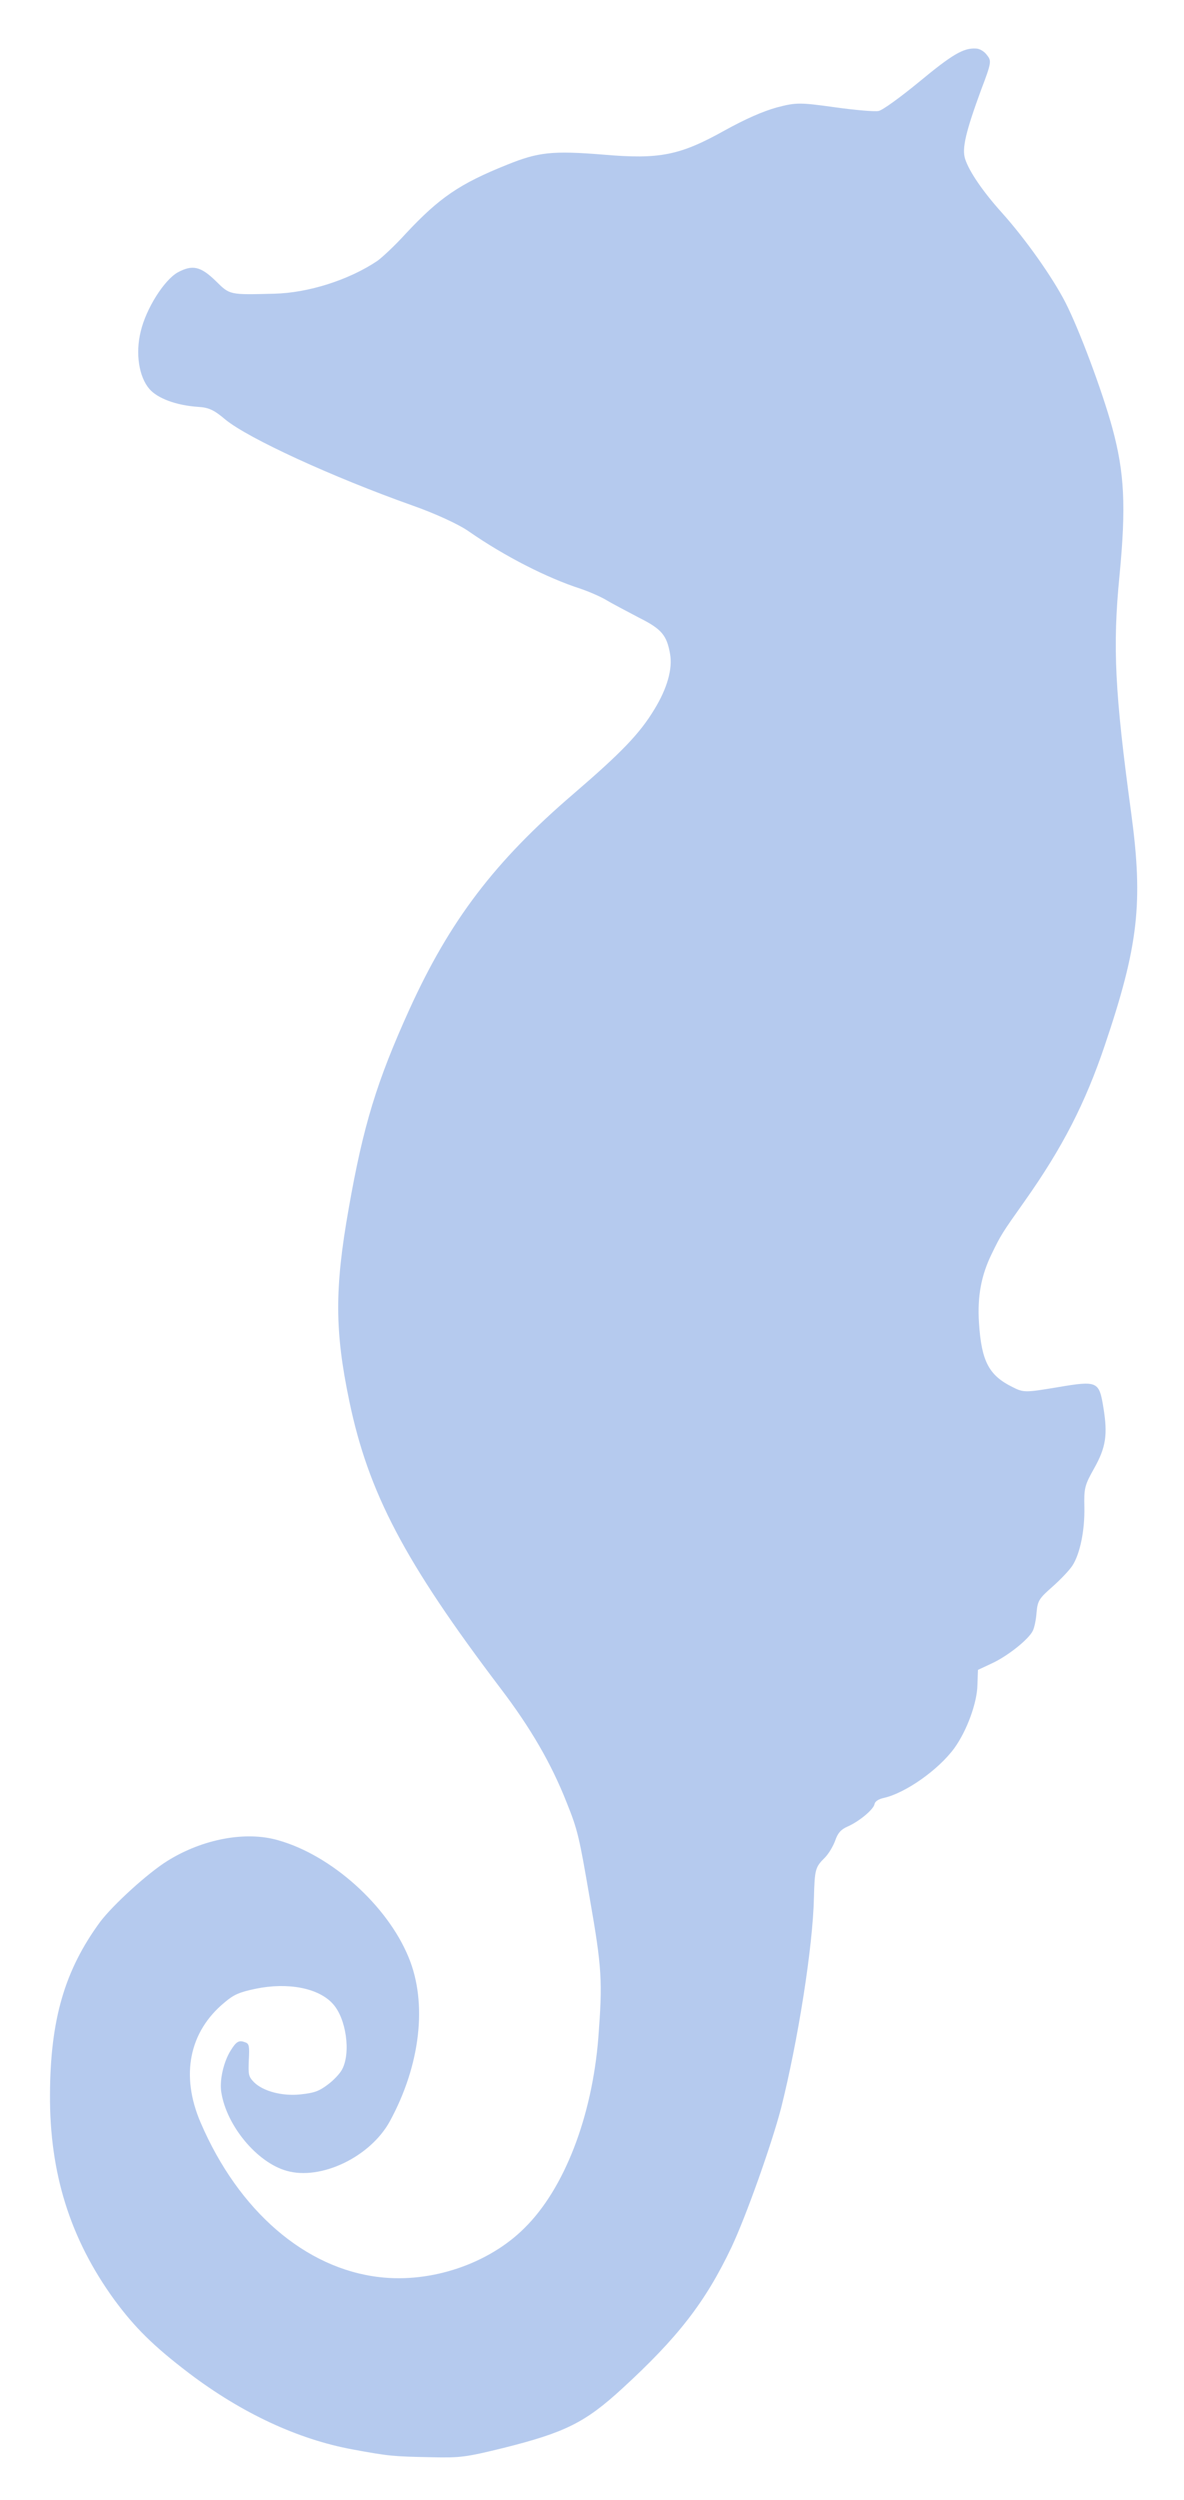 <svg width="36" height="76" viewBox="0 0 36 76" fill="none" xmlns="http://www.w3.org/2000/svg">
<g style="mix-blend-mode:multiply" opacity="0.6" filter="url(#filter0_f_1062_6320)">
<path fill-rule="evenodd" clip-rule="evenodd" d="M29.678 1.476C29.788 1.478 29.934 1.567 30.012 1.679C30.15 1.85 30.145 1.907 29.834 2.724C29.363 4.006 29.245 4.511 29.343 4.827C29.47 5.224 29.904 5.846 30.462 6.466C31.182 7.268 31.999 8.426 32.393 9.192C32.808 10.002 33.506 11.864 33.818 13C34.191 14.37 34.242 15.392 34.038 17.507C33.827 19.671 33.895 21.049 34.398 24.744C34.761 27.453 34.614 28.756 33.59 31.785C32.996 33.541 32.309 34.885 31.149 36.526C30.464 37.493 30.435 37.539 30.15 38.126C29.838 38.767 29.714 39.401 29.766 40.215C29.841 41.375 30.061 41.809 30.777 42.164C31.121 42.341 31.178 42.337 32.148 42.175C33.379 41.967 33.419 41.99 33.551 42.803C33.683 43.615 33.626 44.003 33.269 44.638C32.979 45.154 32.957 45.239 32.971 45.828C32.984 46.537 32.836 47.248 32.605 47.6C32.513 47.74 32.248 48.019 32.001 48.238C31.597 48.594 31.55 48.66 31.517 49.019C31.503 49.238 31.45 49.481 31.407 49.57C31.285 49.835 30.638 50.346 30.166 50.565L29.735 50.767L29.719 51.226C29.709 51.764 29.403 52.612 29.015 53.149C28.531 53.809 27.537 54.505 26.886 54.656C26.717 54.691 26.605 54.763 26.591 54.846C26.561 55.012 26.121 55.375 25.776 55.527C25.566 55.619 25.475 55.726 25.397 55.95C25.338 56.115 25.198 56.36 25.073 56.482C24.787 56.765 24.771 56.841 24.748 57.685C24.716 59.196 24.26 62.052 23.75 64.086C23.46 65.195 22.685 67.38 22.236 68.33C21.444 69.991 20.615 71.06 18.91 72.623C17.791 73.648 17.187 73.95 15.303 74.422C14.164 74.7 14.008 74.724 13.109 74.703C11.954 74.68 11.837 74.672 10.717 74.465C9.048 74.157 7.346 73.359 5.747 72.148C4.667 71.325 4.098 70.763 3.471 69.909C2.126 68.053 1.506 66.054 1.52 63.675C1.529 61.393 1.97 59.893 3.044 58.429C3.429 57.917 4.493 56.943 5.098 56.569C6.164 55.907 7.475 55.658 8.464 55.948C10.078 56.404 11.773 57.923 12.422 59.5C13.004 60.899 12.782 62.786 11.852 64.492C11.259 65.575 9.752 66.297 8.71 65.994C7.815 65.74 6.897 64.635 6.731 63.622C6.667 63.251 6.796 62.688 7.013 62.339C7.19 62.054 7.27 62.014 7.466 62.093C7.575 62.134 7.588 62.211 7.565 62.632C7.547 63.076 7.556 63.13 7.724 63.303C7.996 63.574 8.577 63.733 9.141 63.672C9.549 63.627 9.694 63.581 9.971 63.371C10.152 63.238 10.342 63.03 10.402 62.913C10.672 62.409 10.528 61.359 10.117 60.916C9.686 60.438 8.752 60.257 7.768 60.462C7.283 60.563 7.107 60.639 6.834 60.872C5.749 61.762 5.483 63.098 6.1 64.529C7.253 67.218 9.286 68.971 11.543 69.228C13.118 69.413 14.865 68.817 15.946 67.736C17.155 66.548 18.002 64.355 18.193 61.947C18.322 60.24 18.306 59.851 17.932 57.713C17.611 55.843 17.57 55.644 17.228 54.795C16.764 53.62 16.142 52.541 15.212 51.319C12.294 47.469 11.2 45.377 10.622 42.601C10.176 40.47 10.172 39.174 10.601 36.749C11.046 34.208 11.457 32.874 12.45 30.683C13.677 27.988 15.036 26.192 17.441 24.131C18.9 22.875 19.45 22.305 19.898 21.563C20.29 20.922 20.451 20.336 20.375 19.888C20.276 19.316 20.12 19.125 19.443 18.786C19.098 18.602 18.643 18.368 18.456 18.255C18.261 18.136 17.892 17.98 17.645 17.896C16.651 17.575 15.36 16.924 14.252 16.154C13.946 15.938 13.211 15.603 12.538 15.367C10.111 14.504 7.558 13.332 6.856 12.758C6.515 12.469 6.356 12.39 6.032 12.37C5.355 12.326 4.786 12.109 4.541 11.824C4.222 11.45 4.115 10.744 4.278 10.079C4.442 9.38 4.986 8.523 5.397 8.285C5.85 8.039 6.099 8.091 6.571 8.553C6.992 8.969 6.977 8.964 8.339 8.929C9.376 8.905 10.611 8.511 11.473 7.932C11.629 7.82 12.024 7.449 12.336 7.104C13.357 6.012 13.968 5.588 15.426 5.005C16.365 4.625 16.794 4.576 18.344 4.701C20.051 4.849 20.671 4.728 22.039 3.963C22.691 3.604 23.192 3.387 23.616 3.267C24.208 3.112 24.317 3.113 25.377 3.26C25.996 3.347 26.594 3.399 26.714 3.374C26.84 3.348 27.377 2.956 27.939 2.495C28.959 1.65 29.296 1.452 29.678 1.476Z" fill="#83A7E2"/>
</g>
<defs>
<filter id="filter0_f_1062_6320" x="0.52" y="0.474" width="35.059" height="75.234" filterUnits="userSpaceOnUse" color-interpolation-filters="sRGB">
<feFlood flood-opacity="0" result="BackgroundImageFix"/>
<feBlend mode="normal" in="SourceGraphic" in2="BackgroundImageFix" result="shape"/>
<feGaussianBlur stdDeviation="0.5" result="effect1_foregroundBlur_1062_6320"/>
</filter>
</defs>
</svg>
